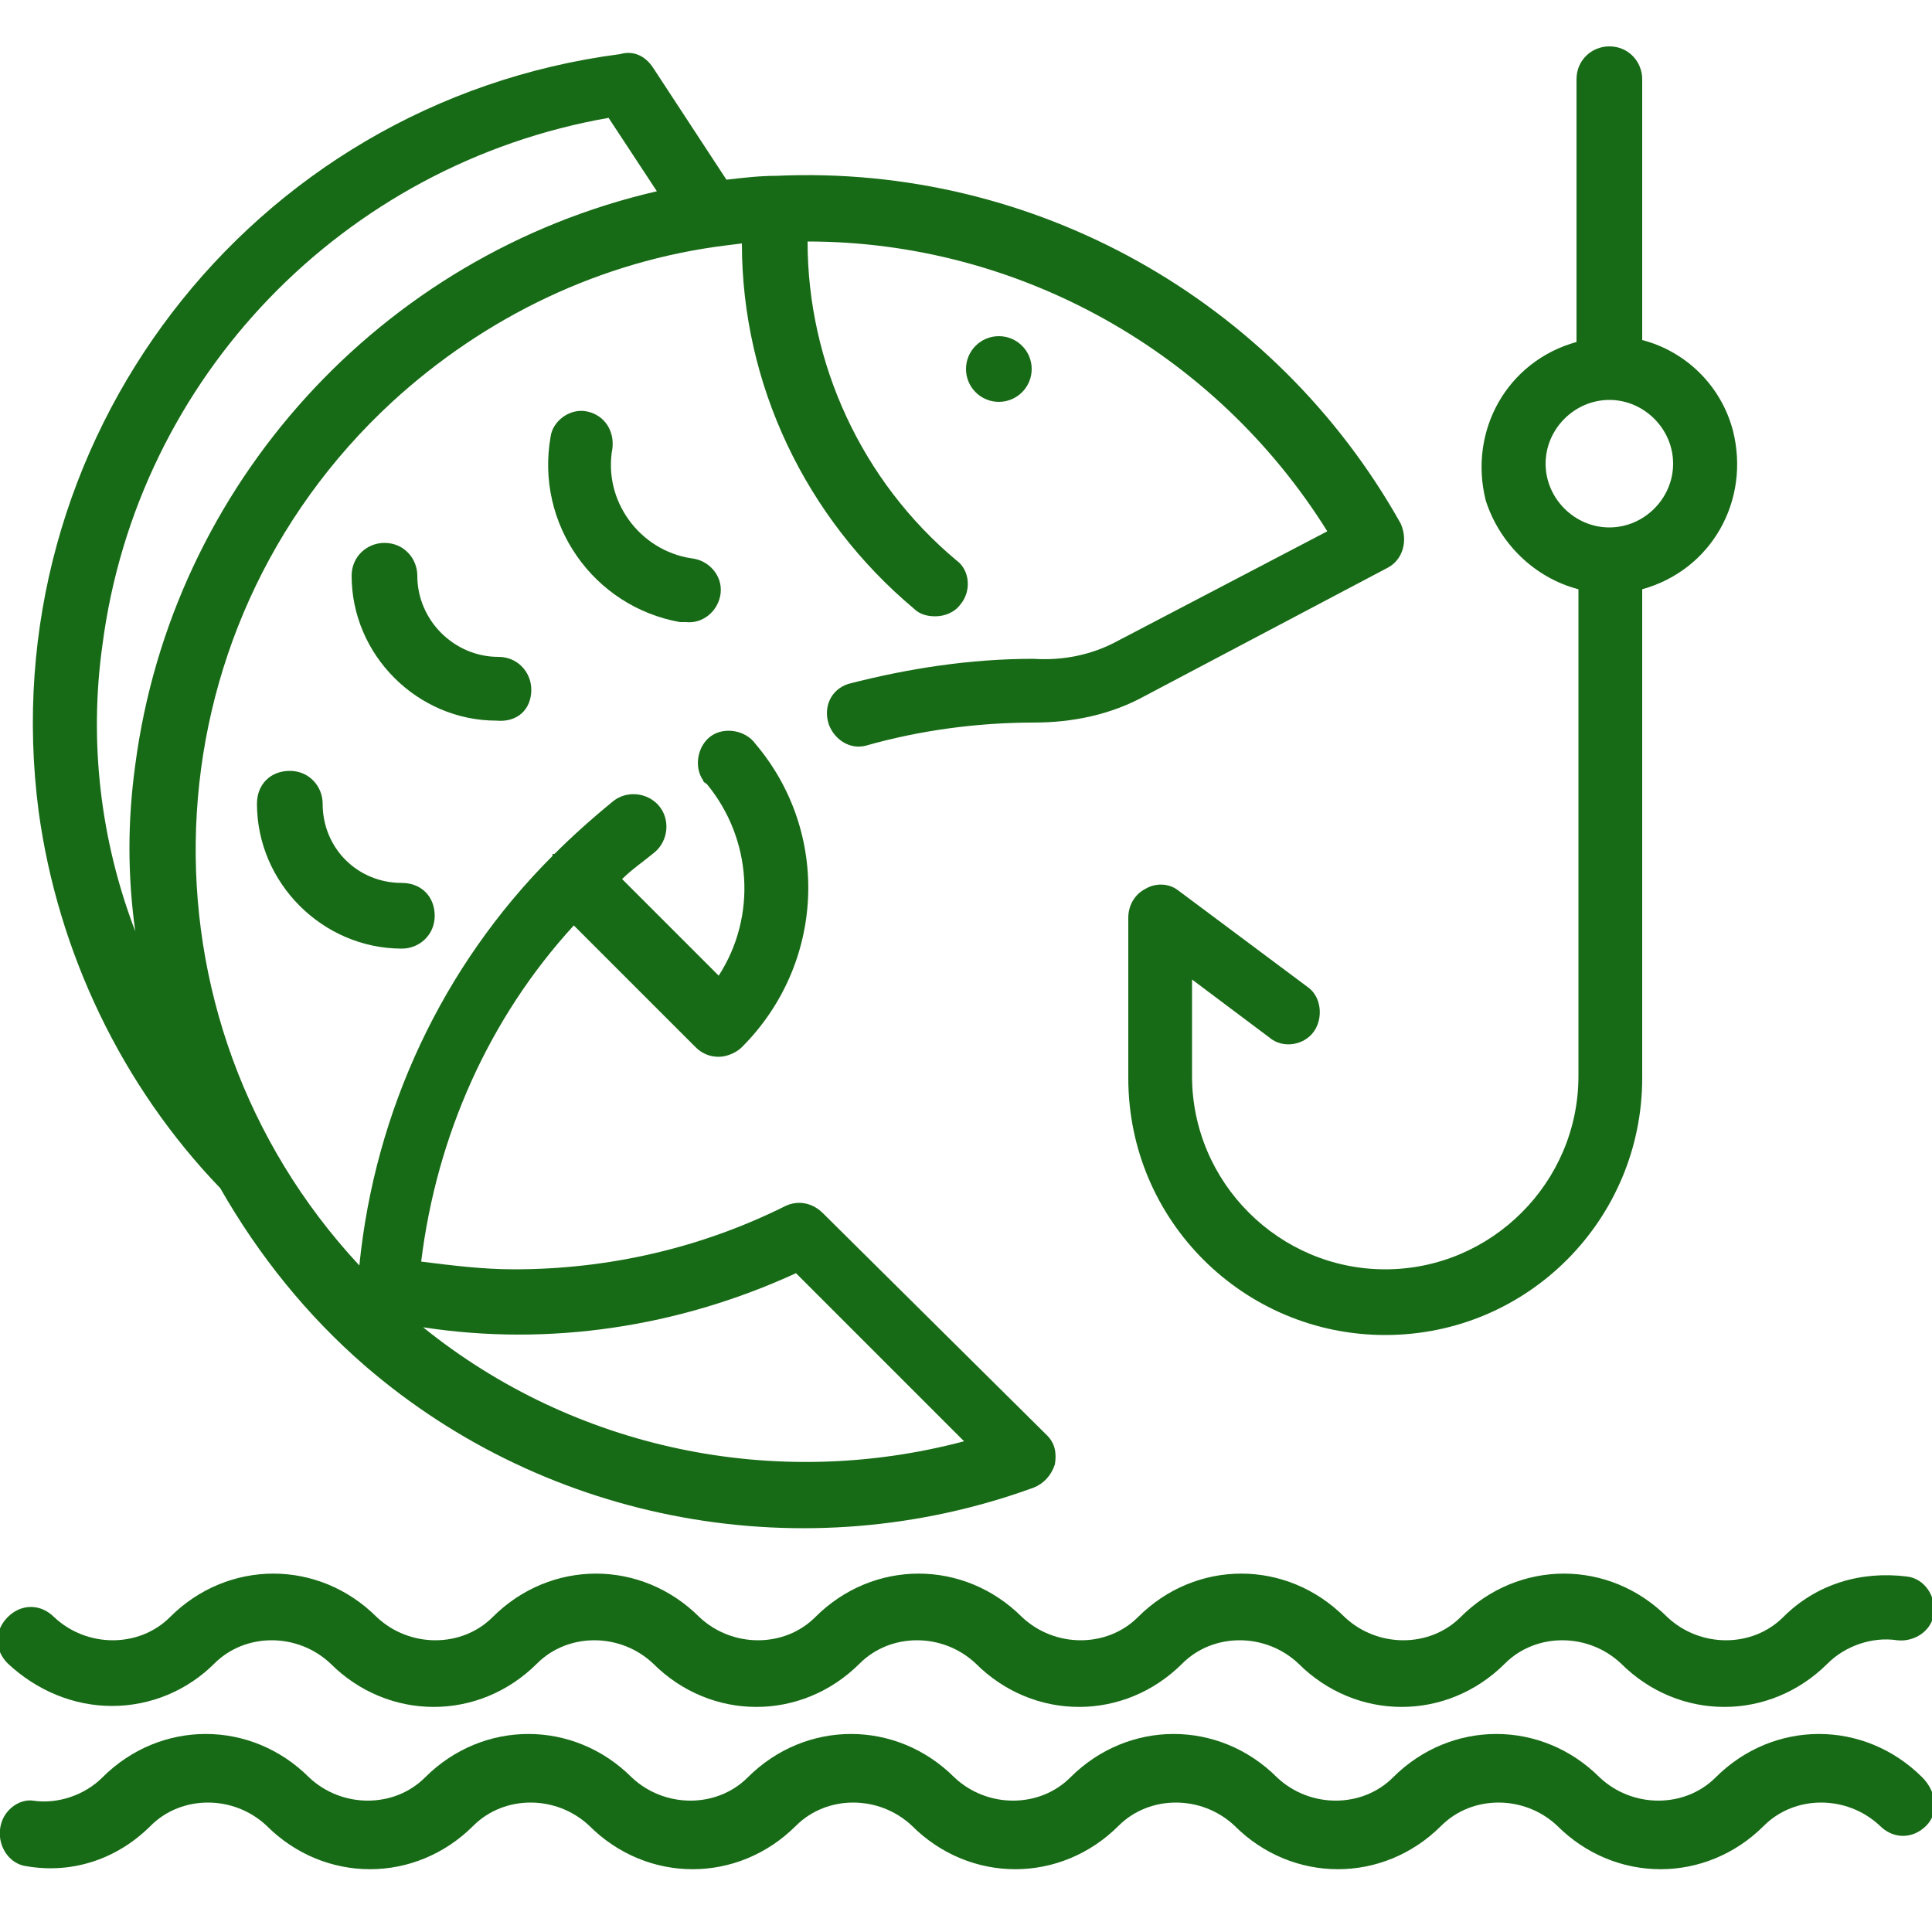 <?xml version="1.0" encoding="utf-8"?>
<!-- Generator: Adobe Illustrator 23.0.5, SVG Export Plug-In . SVG Version: 6.00 Build 0)  -->
<svg version="1.1" id="Capa_1" xmlns="http://www.w3.org/2000/svg" xmlns:xlink="http://www.w3.org/1999/xlink" x="0px" y="0px"
	 viewBox="0 0 100 100" style="enable-background:new 0 0 100 100;" xml:space="preserve">
<style type="text/css">
	.st0{fill:#186b16;}
</style>
<g id="Outline">
	<g>
		<path class="st0" d="M18.9,70.7L18.9,70.7c9.5,8.2,22.8,10.6,34.6,6.3c0.5-0.2,0.9-0.6,1.1-1.2c0.1-0.6,0-1.1-0.4-1.5L42.6,62.8
			c-0.5-0.5-1.2-0.7-1.9-0.4c-4.4,2.2-9.2,3.3-14.1,3.3c-1.6,0-3.2-0.2-4.8-0.4c0.8-6.5,3.5-12.6,7.9-17.4l6.3,6.3
			c0.3,0.3,0.7,0.5,1.2,0.5c0.4,0,0.9-0.2,1.2-0.5c4.3-4.3,4.6-11.1,0.7-15.7c-0.5-0.7-1.6-0.9-2.3-0.4c-0.7,0.5-0.9,1.6-0.4,2.3
			c0,0.1,0.1,0.1,0.2,0.2c2.3,2.8,2.6,6.8,0.6,9.9l-5-5c0.5-0.5,1.1-0.9,1.7-1.4c0.7-0.6,0.8-1.7,0.2-2.4c-0.6-0.7-1.7-0.8-2.4-0.2
			l0,0c-1.1,0.9-2.1,1.8-3,2.7h-0.1c0,0,0,0,0,0.1c-5.7,5.7-9.2,13.2-10,21.2C6.7,52.7,7.4,32.7,20.3,20.8
			c4.8-4.4,10.8-7.3,17.3-8.1l0.8-0.1c0,7.3,3.3,14.2,8.9,18.9c0.3,0.3,0.7,0.4,1.1,0.4c0.5,0,1-0.2,1.3-0.6
			c0.6-0.7,0.5-1.8-0.2-2.3c0,0,0,0,0,0c-4.9-4.1-7.7-10.2-7.7-16.5c10.9,0,21.1,5.7,26.9,15l-10.9,5.7c-1.3,0.7-2.8,1-4.3,0.9l0,0
			c-3.3,0-6.5,0.5-9.6,1.3c-0.9,0.3-1.3,1.2-1,2.1c0.3,0.8,1.1,1.3,1.9,1.1c2.8-0.8,5.8-1.2,8.7-1.2l0,0c2,0,4-0.4,5.8-1.4l12.5-6.6
			c0.8-0.4,1.1-1.4,0.7-2.3c0,0,0,0,0,0C66,15.5,53.5,8.5,40.2,9.1l0,0c-0.9,0-1.7,0.1-2.6,0.2l-3.8-5.8c-0.4-0.6-1-0.9-1.7-0.7
			C12.9,5.3-0.5,22.9,2,42c1,7.3,4.3,14.2,9.4,19.5C13.4,65,15.9,68.1,18.9,70.7z M41.2,65.9l8.7,8.7c-9.8,2.6-20.2,0.4-28-5.9
			C28.4,69.7,35.1,68.7,41.2,65.9z M5.3,33.4C7.1,19.5,17.8,8.5,31.5,6.1L34,9.9C19.7,13.2,8.9,25.1,7,39.6c-0.4,2.9-0.4,5.7,0,8.6
			C5.2,43.5,4.6,38.4,5.3,33.4z"/>
		<circle class="st0" cx="51.7" cy="19.1" r="1.7"/>
		<path class="st0" d="M81.7,30.5v25.2c0,5.5-4.5,10-10,10c-5.5,0-10-4.5-10-10v-5l4,3c0.7,0.6,1.8,0.4,2.3-0.3s0.4-1.8-0.3-2.3l0,0
			l-6.7-5c-0.5-0.4-1.2-0.4-1.7-0.1c-0.6,0.3-0.9,0.9-0.9,1.5v8.3c0,7.4,6,13.3,13.3,13.3c7.4,0,13.3-6,13.3-13.3V30.5
			c3.6-1,5.6-4.6,4.7-8.2c-0.6-2.3-2.4-4.1-4.7-4.7V4.1c0-0.9-0.7-1.7-1.7-1.7c-0.9,0-1.7,0.7-1.7,1.7v13.6c-3.6,1-5.6,4.6-4.7,8.2
			C77.6,28.1,79.4,29.9,81.7,30.5z M83.3,20.7c1.8,0,3.3,1.5,3.3,3.3c0,1.8-1.5,3.3-3.3,3.3c-1.8,0-3.3-1.5-3.3-3.3
			C80,22.2,81.5,20.7,83.3,20.7z"/>
		<path class="st0" d="M30.4,21.3c-0.9-0.2-1.8,0.5-1.9,1.3c-0.8,4.5,2.2,8.8,6.7,9.6h0.3c0.9,0.1,1.7-0.6,1.8-1.5
			c0.1-0.9-0.6-1.7-1.5-1.8c-2.7-0.4-4.6-3-4.1-5.7C31.8,22.3,31.3,21.5,30.4,21.3z"/>
		<path class="st0" d="M27.5,35.7c0-0.9-0.7-1.7-1.7-1.7c-2.3,0-4.2-1.9-4.2-4.2c0-0.9-0.7-1.7-1.7-1.7c-0.9,0-1.7,0.7-1.7,1.7
			c0,4.1,3.4,7.5,7.5,7.5C26.8,37.4,27.5,36.7,27.5,35.7z"/>
		<path class="st0" d="M16.7,41.6c0-0.9-0.7-1.7-1.7-1.7s-1.7,0.7-1.7,1.7c0,4.1,3.4,7.5,7.5,7.5c0.9,0,1.7-0.7,1.7-1.7
			s-0.7-1.7-1.7-1.7C18.5,45.7,16.7,43.9,16.7,41.6z"/>
		<path class="st0" d="M5.8,88.3c2,0,3.9-0.8,5.3-2.2c1.6-1.6,4.3-1.6,6,0c0,0,0,0,0,0c3,3,7.7,3,10.7,0c1.6-1.6,4.3-1.6,6,0
			c0,0,0,0,0,0c3,3,7.7,3,10.7,0c1.6-1.6,4.3-1.6,6,0c0,0,0,0,0,0c3,3,7.7,3,10.7,0c1.6-1.6,4.3-1.6,6,0c0,0,0,0,0,0
			c3,3,7.7,3,10.7,0c1.6-1.6,4.3-1.6,6,0c0,0,0,0,0,0c3,3,7.7,3,10.7,0c0.9-0.9,2.3-1.4,3.6-1.2c0.9,0.1,1.8-0.5,1.9-1.4
			c0.1-0.9-0.5-1.8-1.4-1.9c-2.4-0.3-4.7,0.4-6.4,2.1c-1.6,1.6-4.3,1.6-6,0c0,0,0,0,0,0c-3-3-7.7-3-10.7,0c-1.6,1.6-4.3,1.6-6,0
			c0,0,0,0,0,0c-3-3-7.7-3-10.7,0c-1.6,1.6-4.3,1.6-6,0c0,0,0,0,0,0c-3-3-7.7-3-10.7,0c-1.6,1.6-4.3,1.6-6,0c0,0,0,0,0,0
			c-3-3-7.7-3-10.7,0c-1.6,1.6-4.3,1.6-6,0c0,0,0,0,0,0c-3-3-7.7-3-10.7,0c-1.6,1.6-4.3,1.6-6,0c0,0,0,0,0,0c-0.7-0.7-1.7-0.7-2.4,0
			s-0.7,1.7,0,2.4l0,0C1.9,87.5,3.8,88.3,5.8,88.3z"/>
		<path class="st0" d="M99.5,92c-3-3-7.7-3-10.7,0c-1.6,1.6-4.3,1.6-6,0c0,0,0,0,0,0c-3-3-7.7-3-10.7,0c-1.6,1.6-4.3,1.6-6,0
			c0,0,0,0,0,0c-3-3-7.7-3-10.7,0c-1.6,1.6-4.3,1.6-6,0c0,0,0,0,0,0c-3-3-7.7-3-10.7,0c-1.6,1.6-4.3,1.6-6,0c0,0,0,0,0,0
			c-3-3-7.7-3-10.7,0c-1.6,1.6-4.3,1.6-6,0c0,0,0,0,0,0c-3-3-7.7-3-10.7,0c-0.9,0.9-2.3,1.4-3.6,1.2C1,93.1,0.1,93.7,0,94.7
			c-0.1,0.9,0.5,1.8,1.4,1.9c2.4,0.4,4.7-0.4,6.4-2.1c1.6-1.6,4.3-1.6,6,0c0,0,0,0,0,0c3,3,7.7,3,10.7,0c1.6-1.6,4.3-1.6,6,0
			c0,0,0,0,0,0c3,3,7.7,3,10.7,0c1.6-1.6,4.3-1.6,6,0c0,0,0,0,0,0c3,3,7.7,3,10.7,0c1.6-1.6,4.3-1.6,6,0c0,0,0,0,0,0
			c3,3,7.7,3,10.7,0c1.6-1.6,4.3-1.6,6,0c0,0,0,0,0,0c3,3,7.7,3,10.7,0c1.6-1.6,4.3-1.6,6,0c0,0,0,0,0,0c0.7,0.7,1.7,0.7,2.4,0
			S100.2,92.7,99.5,92L99.5,92z"/>
	</g>
</g>
</svg>
